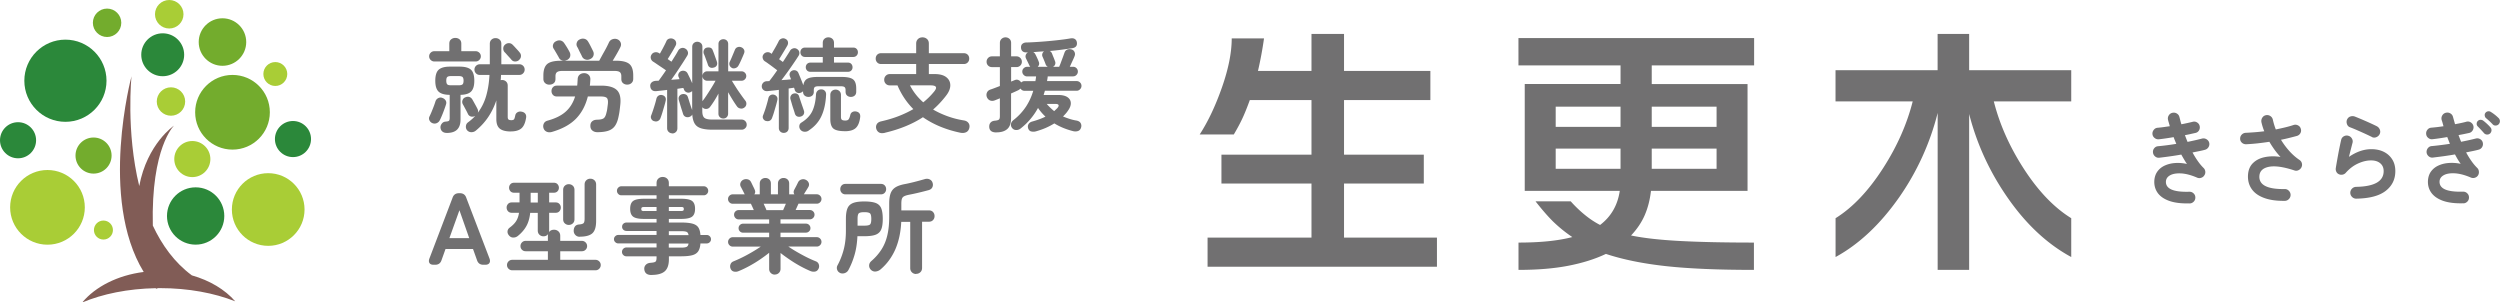 <svg id="_レイヤー_2" data-name="レイヤー 2" xmlns="http://www.w3.org/2000/svg" width="520.86" height="63.01" viewBox="0 0 520.86 63.01"><defs><style>.cls-1{fill:#73ac2d}.cls-3{fill:#2b883a}.cls-5{fill:#a9cd36}</style></defs><g id="TOP"><path d="M48.99 62.76c-2.12-2.43-5.28-4.33-9.02-5.39-3.62-2.68-6.24-6.33-8.13-10.37-.39-16.27 4.42-20.83 4.42-20.83s-5.59 3.73-7.25 12.59C26.22 27.3 27.4 15.89 27.4 15.89s-6.84 25.43 2.54 40.77c-5.43.69-10.06 3.06-12.81 6.36 4.22-1.78 9.52-2.87 15.3-2.98.04.04.07.08.11.12l.39-.13h.43c5.87 0 11.28 1.02 15.62 2.74z" fill="#815c56"/><circle class="cls-1" cx="48.44" cy="23.39" r="7.78"/><circle class="cls-1" cx="46.35" cy="8.76" r="4.95"/><circle class="cls-5" cx="9.89" cy="43.2" r="7.78"/><circle class="cls-5" cx="40.07" cy="33.14" r="3.76"/><circle class="cls-5" cx="57.36" cy="15.42" r="2.49"/><circle class="cls-5" cx="21.55" cy="47.93" r="1.98"/><circle class="cls-5" cx="35.26" cy="2.97" r="2.97"/><circle class="cls-1" cx="19.49" cy="32.41" r="3.76"/><circle class="cls-5" cx="35.62" cy="21.15" r="2.96"/><circle class="cls-1" cx="22.31" cy="4.75" r="2.96"/><circle class="cls-3" cx="61.04" cy="28.97" r="3.76"/><circle class="cls-3" cx="3.76" cy="29.22" r="3.76"/><circle class="cls-3" cx="40.76" cy="45" r="5.97"/><circle class="cls-5" cx="55.88" cy="43.65" r="7.57"/><circle class="cls-3" cx="13.63" cy="16.82" r="8.56"/><circle class="cls-3" cx="33.9" cy="11.41" r="4.47"/><path d="M90.08 25.65c-.27-.11-.47-.3-.6-.57a.89.89 0 010-.81c.13-.26.27-.58.44-.98.16-.4.32-.79.47-1.19.15-.4.26-.72.33-.96.11-.33.31-.56.59-.7.28-.14.56-.16.86-.04.28.1.51.27.67.52.16.25.19.54.07.88-.08.27-.2.61-.35 1.02-.15.41-.3.82-.47 1.21-.16.4-.31.72-.44.98-.14.3-.36.51-.65.64-.29.13-.6.13-.93 0zm.4-12.84c-.28 0-.53-.11-.75-.32a1.03 1.03 0 01-.32-.75c0-.3.11-.55.32-.76.21-.21.46-.31.75-.31h3.13V9.09c0-.38.12-.68.37-.88.25-.21.54-.31.88-.31s.65.1.89.31.36.5.36.88v1.58h3c.28 0 .53.1.75.31.21.21.32.46.32.76s-.11.53-.32.75c-.21.21-.46.32-.75.32h-8.65zm2.64 14.88c-.37.01-.68-.07-.93-.27-.25-.19-.39-.48-.42-.86-.01-.3.09-.57.3-.83s.49-.39.83-.4c.35-.03.58-.09.66-.19.08-.1.13-.29.13-.57v-4.81c-1.09-.01-1.87-.24-2.32-.68-.45-.44-.68-1.19-.68-2.26s.23-1.86.7-2.29 1.26-.65 2.38-.65h1.96c1.13 0 1.93.22 2.4.65.46.43.69 1.2.69 2.29 0 1.04-.22 1.78-.65 2.23-.43.45-1.17.69-2.22.71v5.15c0 .91-.23 1.6-.69 2.07-.46.47-1.17.71-2.14.72zm.86-9.92h1.58c.4 0 .67-.07.81-.2s.21-.39.21-.76-.07-.62-.21-.76c-.14-.13-.41-.2-.81-.2h-1.58c-.4 0-.66.07-.8.2-.14.14-.2.39-.2.76s.07.62.2.76.4.2.8.2zm12.43 9.62c-1.04 0-1.8-.2-2.28-.59-.48-.39-.72-1.05-.72-1.99v-3.9c-.4 1.21-.94 2.34-1.64 3.4s-1.57 2.02-2.62 2.89c-.27.23-.58.34-.94.34s-.65-.14-.89-.4c-.2-.24-.28-.53-.25-.85.03-.33.16-.58.4-.77.6-.44 1.11-.89 1.53-1.36l-.06.02c-.28.14-.56.17-.84.09a.973.973 0 01-.61-.53c-.06-.14-.16-.34-.3-.61-.14-.26-.28-.53-.43-.8a8.74 8.74 0 00-.34-.62c-.14-.28-.16-.57-.05-.85s.29-.48.56-.57c.3-.14.58-.17.85-.09s.49.28.66.57c.07.13.18.32.32.57.14.26.28.51.42.76.13.25.23.44.29.56.14.27.17.55.08.83.79-1.05 1.38-2.23 1.75-3.54.37-1.31.6-2.75.68-4.34h-2.04c-.3 0-.55-.11-.77-.33-.21-.22-.32-.48-.32-.78s.11-.57.33-.79c.22-.21.49-.32.8-.32h2.07V9.13c0-.37.12-.66.35-.87s.51-.32.84-.32.63.11.86.32.35.5.35.87v4.26h3.77c.3 0 .55.11.77.32.21.21.32.48.32.79s-.11.56-.32.78c-.21.22-.47.33-.77.33h-3.83l-.03.55c0 .18-.03.37-.05.55.11-.03.21-.04.3-.04.33 0 .6.11.83.32.23.21.34.5.34.87v6.5c0 .27.06.45.17.54.11.09.31.14.6.14.25 0 .43-.06.53-.17.1-.11.18-.37.26-.77.06-.33.22-.56.48-.71.26-.15.55-.19.86-.12.34.06.6.2.77.44.17.23.22.53.15.88-.17 1.04-.5 1.76-.99 2.17-.49.41-1.22.62-2.18.62zm1.73-14.88c-.23.2-.5.3-.81.3s-.57-.12-.77-.36c-.09-.11-.22-.27-.42-.48-.19-.21-.38-.41-.56-.62-.18-.21-.33-.37-.45-.48-.2-.23-.29-.49-.28-.8.01-.31.13-.56.36-.76.24-.21.51-.32.81-.32s.56.11.79.34c.11.11.27.27.46.48.19.21.38.41.56.61.18.2.32.35.4.47.23.24.33.52.31.83-.02.31-.16.57-.42.79zm16.29 15.03c-.38 0-.72-.11-1-.33-.28-.22-.43-.54-.43-.97-.01-.4.1-.71.35-.94.25-.23.59-.35 1.03-.36.7-.01 1.16-.12 1.41-.31.24-.19.43-.56.55-1.12.07-.24.13-.51.17-.8.04-.29.08-.63.13-1.01.07-.62 0-1.05-.19-1.27-.2-.22-.63-.33-1.3-.33h-2.68c-.48 1.9-1.31 3.45-2.49 4.65-1.18 1.2-2.83 2.1-4.94 2.72-.44.13-.82.12-1.15-.03-.33-.15-.55-.4-.66-.76-.1-.34-.07-.66.08-.96.15-.3.42-.5.82-.6 1.59-.44 2.84-1.06 3.74-1.87.9-.81 1.55-1.86 1.95-3.15h-3.81c-.34 0-.61-.11-.81-.33-.2-.22-.3-.49-.3-.8s.1-.58.3-.8c.2-.22.47-.33.81-.33h4.24c.03-.21.05-.43.06-.65.01-.22.03-.44.04-.67.01-.41.15-.73.4-.95.26-.22.58-.33.96-.33s.7.13.95.38.36.59.33 1c-.01.21-.03.42-.04.62-.01.2-.04.4-.06.6h2.34c1.55 0 2.64.31 3.28.92.64.61.88 1.63.72 3.07-.06.55-.11 1.01-.16 1.37s-.12.73-.2 1.1c-.17.84-.43 1.49-.77 1.96s-.81.8-1.4.99c-.59.19-1.34.29-2.27.29zm-9.97-9.9c-.35 0-.65-.11-.89-.33-.24-.22-.36-.51-.36-.88v-.7c0-1.14.27-1.93.8-2.39.53-.45 1.47-.68 2.8-.68h8.03c.09-.16.22-.41.42-.77.19-.35.4-.73.63-1.14.23-.4.43-.78.61-1.14s.3-.61.37-.77c.16-.34.42-.57.78-.68.36-.11.7-.1 1.01.04.31.14.53.37.65.67.12.31.1.61-.05.93-.17.36-.41.81-.72 1.35-.31.55-.61 1.05-.89 1.5h.68c1.32 0 2.25.23 2.79.68.54.45.81 1.25.81 2.39v.7c0 .37-.12.66-.36.88-.24.22-.54.33-.89.33s-.63-.1-.87-.3c-.24-.2-.36-.49-.36-.87v-.57c0-.4-.1-.68-.3-.85-.2-.17-.57-.26-1.11-.26h-10.9c-.53 0-.89.09-1.1.26-.21.17-.31.45-.31.85v.57c0 .38-.12.67-.36.87s-.53.3-.87.3zm3.66-5.15c-.31.16-.63.19-.96.11-.33-.09-.57-.28-.72-.6-.07-.14-.18-.33-.32-.57-.14-.24-.28-.49-.43-.73a8.61 8.61 0 00-.34-.56.999.999 0 01-.11-.87c.1-.3.29-.52.58-.66.33-.18.65-.24.96-.17s.57.26.77.55c.17.24.36.54.58.89.21.35.39.67.53.94.16.3.2.6.13.92-.07.31-.29.57-.66.77zm4.77-.15c-.31.14-.63.16-.95.04-.32-.11-.55-.33-.69-.64-.07-.16-.17-.37-.31-.63-.14-.26-.27-.53-.39-.79s-.23-.46-.32-.61a1.02 1.02 0 01-.04-.87c.11-.3.32-.51.62-.64.33-.16.65-.19.97-.11s.57.28.76.6c.16.26.34.59.54.99s.37.74.5 1.01c.14.3.16.61.05.93-.11.32-.35.56-.73.71zm17.19 15.44c-.3 0-.55-.1-.77-.3-.21-.2-.32-.46-.32-.79v-7.96c-.44.06-.86.11-1.25.15s-.73.08-1.01.11c-.38.03-.68-.05-.89-.23-.21-.18-.33-.44-.36-.77-.04-.3.04-.56.25-.78.21-.22.52-.34.92-.37l.58-.02c.2-.27.43-.59.7-.97.27-.38.55-.78.83-1.2-.26-.18-.56-.39-.92-.63-.35-.23-.69-.46-1.01-.68-.32-.22-.57-.39-.76-.5-.24-.16-.4-.38-.47-.66a.988.988 0 01.15-.81c.16-.26.39-.41.69-.47.3-.06.58 0 .84.15l.21.13c.14-.26.3-.55.48-.87.18-.33.34-.65.5-.96s.28-.56.36-.75c.11-.28.32-.47.62-.55.3-.08.59-.06.87.09.27.13.44.33.52.61s.05.54-.1.8a30.402 30.402 0 01-1.05 1.82c-.21.35-.4.66-.58.93.26.2.52.38.79.55.28-.45.55-.88.8-1.28s.44-.74.59-1.02c.16-.27.38-.45.66-.53.28-.09.56-.05.83.11.26.14.43.35.52.64.09.28.05.56-.12.83-.28.47-.61.99-.99 1.58-.38.58-.77 1.17-1.17 1.77-.4.6-.8 1.16-1.18 1.68.3-.03.6-.05.89-.07.3-.02.58-.05.85-.07l-.19-.45a.827.827 0 010-.72.98.98 0 01.53-.51c.27-.1.53-.1.78-.01.25.09.44.26.56.5.11.23.27.54.46.94.19.4.36.77.5 1.11V9.77c0-.33.1-.59.31-.78s.45-.29.74-.29.55.1.76.29c.21.19.31.45.31.78v11.31c.26-.31.55-.72.88-1.22.33-.5.67-1.03 1.01-1.58.34-.55.62-1.03.85-1.46h-1.75c-.27 0-.5-.1-.69-.29s-.29-.42-.29-.69.1-.5.29-.69.42-.29.69-.29h2.36V9.17c0-.31.1-.56.3-.73.2-.18.44-.27.72-.27s.52.09.71.27c.19.18.29.42.29.73v5.69h2.79c.27 0 .5.1.69.29.19.19.29.42.29.69s-.1.5-.29.69c-.19.19-.42.29-.69.29h-2.02c.24.41.54.88.88 1.42s.7 1.05 1.05 1.54c.35.5.65.9.89 1.21.17.23.23.48.19.76-.04.28-.18.49-.4.65-.23.18-.49.26-.79.21-.3-.04-.54-.18-.72-.4-.27-.37-.57-.82-.91-1.36-.33-.54-.66-1.09-.97-1.64v4.45c0 .31-.1.56-.29.75s-.43.28-.71.28-.53-.09-.72-.28c-.2-.18-.3-.43-.3-.75v-4.17c-.27.53-.56 1.03-.87 1.52-.31.49-.61.92-.89 1.29-.19.23-.42.36-.7.39a.991.991 0 01-.77-.22l-.13-.13v.81c0 .68.14 1.15.43 1.39.28.25.85.37 1.7.37h6.05c.3 0 .55.1.76.31.21.21.31.46.31.76s-.1.53-.31.73c-.21.21-.46.31-.76.31h-6.05c-.99 0-1.79-.1-2.39-.29-.6-.19-1.04-.51-1.32-.97s-.45-1.09-.51-1.9c-.11.23-.31.39-.58.49-.28.1-.55.1-.81-.01-.25-.11-.43-.31-.53-.61-.07-.24-.16-.54-.28-.89-.11-.35-.22-.71-.33-1.08s-.2-.66-.27-.91c-.08-.3-.06-.56.07-.78a.95.95 0 01.59-.44c.27-.07.52-.05.76.05s.39.3.48.59c.07.21.16.49.26.82.1.33.21.67.32 1 .11.33.21.61.3.84v-3.94c-.1.07-.21.14-.34.21-.28.13-.56.14-.82.02a.973.973 0 01-.54-.55c-.01-.06-.04-.11-.06-.17-.03-.06-.06-.11-.08-.17-.18.01-.38.04-.59.07-.21.04-.42.07-.65.1v8.22c0 .33-.11.59-.32.79-.21.2-.47.3-.77.3zm-3.82-2.54a.873.873 0 01-.56-.47.829.829 0 01-.03-.72c.11-.28.24-.64.38-1.06.14-.43.28-.86.41-1.3.13-.44.23-.82.3-1.13.07-.28.22-.5.45-.64s.48-.18.75-.11c.27.06.48.19.62.4.14.21.18.47.11.77-.07.33-.17.71-.3 1.15l-.39 1.32c-.13.44-.27.82-.39 1.15-.1.27-.27.47-.52.6s-.51.14-.8.04zm12.5-11.18c-.3.1-.56.1-.79 0-.23-.1-.38-.28-.47-.53-.06-.2-.14-.44-.25-.73-.11-.29-.21-.58-.32-.87s-.2-.53-.29-.71c-.1-.28-.09-.55.02-.8s.29-.41.53-.48c.28-.07.55-.07.79 0s.41.25.51.53c.08.2.18.45.29.75l.32.89c.11.3.2.55.27.77.08.27.07.51-.03.73-.11.22-.3.37-.59.46zm3.71.07a.902.902 0 01-.47-.54.916.916 0 01.04-.71c.16-.33.34-.73.54-1.22.21-.49.38-.91.52-1.25.11-.28.29-.48.54-.57.25-.1.51-.1.78 0s.46.27.59.51c.12.24.12.5 0 .79-.14.35-.33.79-.56 1.31-.23.52-.44.94-.63 1.27-.14.23-.34.38-.61.47-.26.09-.51.07-.76-.04zm10.85 13.56c-.3 0-.55-.09-.75-.28-.2-.18-.3-.44-.3-.77v-7.92c-.43.06-.84.11-1.24.15s-.75.08-1.07.11c-.33.04-.61-.02-.85-.2a.952.952 0 01-.4-.73c-.01-.3.07-.56.27-.78.19-.22.45-.34.78-.35.07 0 .15 0 .23-.01.08 0 .18-.01.28-.01.47-.58 1.02-1.33 1.66-2.26-.24-.18-.53-.4-.86-.65-.33-.25-.66-.49-.97-.71-.31-.23-.56-.4-.75-.51-.23-.16-.37-.37-.44-.65s-.02-.53.14-.76c.16-.24.38-.39.67-.46.29-.06.56-.02.8.14.03.01.06.04.11.07.04.04.09.07.15.1.14-.26.31-.55.51-.89.2-.34.39-.67.56-.99s.31-.57.39-.76c.13-.26.33-.43.6-.53.27-.1.54-.08.81.06.28.14.45.34.51.61.06.26.02.51-.11.76-.13.23-.29.51-.5.86-.21.35-.42.7-.64 1.06-.22.36-.42.68-.59.95l.79.57c.3-.45.58-.88.83-1.28.26-.4.47-.74.64-1.02.14-.26.35-.43.64-.52.28-.09.55-.06.81.1.28.17.45.39.5.67s0 .54-.16.78c-.28.44-.62.96-1.02 1.54a75.54 75.54 0 01-2.54 3.52c.35-.03.7-.06 1.04-.08.34-.03.66-.06.96-.09-.08-.21-.16-.41-.23-.6-.11-.28-.11-.54 0-.77.12-.23.29-.38.52-.47.24-.09.48-.09.72 0s.42.26.53.53c.13.3.29.7.5 1.21.21.51.38.96.52 1.34.1-.67.38-1.12.84-1.37.46-.25 1.18-.37 2.16-.37h5c1.13 0 1.92.17 2.36.51s.66.97.66 1.9v.66c0 .36-.11.62-.32.81-.21.18-.48.28-.79.28s-.58-.09-.79-.28c-.21-.18-.32-.45-.32-.81v-.32c0-.3-.07-.51-.21-.63s-.4-.18-.79-.18h-4.64c-.38 0-.64.06-.78.18s-.2.33-.2.63v.32c0 .36-.11.62-.32.81-.21.18-.48.28-.79.28s-.58-.09-.8-.28c-.22-.18-.33-.45-.33-.81v-.11c-.11.14-.25.24-.43.3-.27.13-.53.14-.79.02a.896.896 0 01-.51-.58c-.01-.07-.04-.15-.06-.22l-.09-.24c-.17.03-.35.06-.54.08l-.58.09v8.2c0 .33-.1.58-.29.77-.19.18-.44.28-.76.28zm-3.77-2.49a.915.915 0 01-.53-.44c-.13-.22-.14-.46-.04-.73.13-.31.26-.68.41-1.11.14-.43.28-.86.4-1.31.13-.45.23-.83.3-1.16.07-.28.21-.49.43-.62.21-.13.45-.16.7-.11.26.06.46.19.61.39.15.21.19.46.12.76-.07.34-.17.73-.3 1.18-.13.45-.26.89-.39 1.33-.13.44-.27.82-.39 1.15-.1.3-.27.5-.5.62-.23.11-.5.13-.8.04zm7.35-.94c-.27.1-.53.1-.77.01-.24-.09-.41-.28-.51-.56-.07-.26-.17-.57-.3-.96-.13-.38-.25-.77-.36-1.16-.11-.39-.21-.71-.28-.95a.967.967 0 01.12-.75.85.85 0 01.56-.4c.25-.07.49-.05.71.06.22.11.37.31.44.6.07.23.17.52.29.88.12.36.24.72.37 1.09s.23.66.3.88a1 1 0 010 .76c-.1.23-.29.4-.57.5zm1.57 2.96c-.28.18-.6.26-.94.22s-.61-.2-.81-.48c-.16-.24-.22-.5-.18-.78.04-.28.18-.49.44-.65 1.08-.67 1.83-1.47 2.27-2.4.43-.93.69-2.09.76-3.48.03-.33.15-.58.36-.77.21-.18.47-.27.77-.26.3.01.54.12.72.32.18.2.27.46.25.79-.08 1.76-.41 3.25-.97 4.46s-1.45 2.22-2.67 3.01zm.39-12.26c-.3 0-.54-.09-.71-.27s-.27-.4-.27-.67c0-.28.09-.52.27-.7.18-.18.42-.28.71-.28h2.56v-1.17h-3.68c-.31 0-.55-.1-.72-.29-.17-.19-.26-.42-.26-.69 0-.28.08-.52.26-.7.17-.18.41-.28.72-.28h3.68v-.96c0-.37.11-.66.34-.86.23-.21.5-.31.83-.31s.6.1.83.31c.23.21.34.49.34.86v.96h4c.3 0 .54.09.71.28.18.18.27.42.27.7s-.09.5-.27.69c-.18.19-.42.29-.71.29h-4v1.17h2.88c.31 0 .55.09.72.28.17.18.26.42.26.7s-.09.49-.26.67-.41.27-.72.27h-7.77zm7.15 12.37c-1.14 0-1.92-.18-2.36-.53-.44-.36-.66-1.03-.66-2.02v-5c0-.34.11-.61.32-.81.21-.2.48-.3.79-.3s.56.1.78.3c.22.2.33.47.33.81v4.58c0 .28.06.48.19.59s.37.16.72.16c.33 0 .56-.08.69-.26s.25-.48.35-.92c.07-.3.24-.51.51-.63s.56-.13.87-.03c.55.17.77.59.66 1.26-.14 1.01-.45 1.73-.93 2.16-.48.43-1.23.65-2.27.65zm8.36.34c-.47.11-.85.1-1.14-.03-.29-.14-.5-.37-.63-.71-.13-.37-.11-.71.06-1.03.17-.32.5-.53.98-.63 1.31-.3 2.51-.66 3.61-1.09 1.1-.43 2.11-.91 3.04-1.45-.68-.68-1.3-1.43-1.85-2.25s-1.04-1.71-1.45-2.69h-1.58c-.35 0-.64-.11-.86-.34-.22-.23-.33-.5-.33-.83s.11-.61.33-.84c.22-.23.51-.35.86-.35h5.47v-2.09h-7.3c-.34 0-.61-.11-.82-.33-.21-.22-.31-.49-.31-.8s.1-.6.31-.81c.21-.21.48-.32.82-.32h7.3v-2c0-.4.13-.71.38-.95s.57-.35.94-.35.68.12.94.35.38.55.38.95v2h7.28c.34 0 .61.11.82.32.21.21.31.48.31.81s-.1.58-.31.8c-.21.22-.48.33-.82.33h-7.28v2.09h1.19c1.06 0 1.87.21 2.43.64.55.43.84.98.85 1.67.01.69-.28 1.42-.87 2.18-.81 1.06-1.71 2.03-2.71 2.9.92.54 1.92 1 2.99 1.39 1.07.39 2.21.69 3.42.88.43.07.75.25.96.54s.27.64.17 1.05c-.1.41-.32.7-.65.86-.33.16-.73.2-1.18.12-1.46-.3-2.85-.72-4.17-1.26-1.32-.54-2.54-1.2-3.66-1.98-2.19 1.43-4.83 2.51-7.92 3.24zm7.99-6.35c.85-.68 1.6-1.43 2.26-2.24.35-.43.48-.75.36-.97-.11-.22-.5-.33-1.15-.33h-4.24c.67 1.32 1.59 2.5 2.77 3.54zm15.21 6.27c-.94 0-1.43-.38-1.47-1.15-.01-.38.08-.69.3-.92.21-.23.52-.35.92-.38.41-.04.68-.12.81-.24s.19-.35.19-.69v-3.73c-.2.09-.39.16-.56.23s-.34.14-.48.19c-.35.14-.69.15-1 .03-.31-.12-.54-.37-.68-.73-.11-.33-.1-.64.04-.94s.39-.5.75-.62c.26-.08.55-.19.89-.32.34-.13.69-.26 1.04-.4v-3.94h-1.66c-.31 0-.58-.11-.79-.32-.21-.21-.32-.48-.32-.79s.11-.58.32-.8c.21-.22.48-.33.79-.33h1.66V8.95c0-.35.12-.64.35-.85s.51-.32.82-.32.6.11.83.32c.23.21.34.5.34.85v2.79h1.11c.31 0 .58.11.8.33.22.22.33.49.33.8s-.11.57-.33.79c-.22.21-.49.32-.8.32h-1.11V17c.13-.06.25-.11.36-.15.11-.04.22-.09.32-.13.31-.14.6-.16.85-.04.26.11.44.28.55.51.1-.09.21-.16.33-.21.12-.06.25-.08.39-.08h2.26c.03-.16.06-.32.08-.48.03-.16.05-.33.06-.5h-1.87c-.27 0-.5-.1-.7-.3-.2-.2-.3-.43-.3-.7 0-.28.1-.52.3-.71.2-.19.43-.29.7-.29h.66c-.08-.1-.15-.2-.19-.3-.08-.18-.2-.42-.33-.69s-.26-.53-.37-.76a.939.939 0 01.41-1.25h-.3c-.33.01-.6-.06-.81-.23s-.33-.43-.34-.79c-.01-.34.09-.6.31-.78.22-.18.5-.27.84-.27.61-.01 1.32-.05 2.12-.1s1.63-.11 2.48-.19c.85-.08 1.67-.16 2.46-.26.79-.09 1.47-.19 2.03-.29.41-.07.73-.04.96.11.23.14.37.35.43.64.13.72-.18 1.15-.94 1.28-.65.1-1.39.2-2.2.31s-1.65.2-2.5.27c.21.11.37.29.47.53.08.21.19.49.33.82.13.33.23.59.29.76.1.24.11.47.03.69-.08.22-.23.39-.46.5h1.3c.11-.26.25-.58.39-.98.15-.4.29-.78.43-1.15.13-.37.23-.64.29-.81.11-.33.31-.55.6-.66.28-.11.6-.11.94 0 .26.09.44.26.56.53.12.27.12.55.01.83-.08.23-.23.56-.44 1.01-.21.45-.39.86-.56 1.22h.68c.28 0 .52.1.71.29.19.19.29.43.29.71s-.1.5-.29.7c-.19.2-.43.3-.71.3h-5.28c-.01.17-.04.34-.06.5-.03.16-.06.32-.08.48h6.15c.28 0 .53.1.72.29.2.19.3.43.3.71s-.1.51-.3.71c-.2.21-.44.31-.72.31h-6.6c-.04.14-.08.28-.13.43-.04.14-.08.29-.13.45h3.02c.84 0 1.48.15 1.93.45.45.3.68.7.71 1.19.03.5-.17 1.04-.6 1.64-.14.21-.3.42-.47.61-.17.19-.36.39-.55.59.44.18.89.35 1.36.5.47.15.95.27 1.45.35.44.09.74.28.88.57.15.3.17.61.05.94-.11.35-.33.58-.66.68-.33.1-.67.1-1.04 0-1.43-.37-2.72-.9-3.85-1.6-.57.35-1.17.67-1.82.95-.65.28-1.32.51-2.03.71-.33.09-.64.09-.95.02-.31-.07-.52-.28-.65-.62-.11-.33-.09-.63.07-.91s.44-.46.84-.56c.5-.14.97-.29 1.42-.46.45-.16.87-.34 1.27-.54-.58-.54-1.1-1.14-1.55-1.81-.44.81-.96 1.58-1.57 2.3-.6.72-1.3 1.39-2.08 2-.27.21-.58.31-.92.3-.34-.01-.61-.15-.81-.4-.23-.28-.31-.58-.25-.89.06-.31.24-.57.52-.79 1.04-.81 1.89-1.73 2.57-2.75a12.39 12.39 0 001.54-3.34h-1.81c-.35 0-.64-.16-.85-.47-.1.11-.25.23-.45.34-.18.09-.41.19-.67.31s-.54.24-.84.37v5.15c0 1.04-.26 1.79-.79 2.26s-1.29.7-2.3.7zm8.63-13.68h2.09a.981.981 0 01-.43-.49c-.06-.17-.15-.42-.29-.75-.13-.33-.25-.6-.35-.83a.868.868 0 01-.06-.63c.06-.21.18-.37.36-.5-.38.01-.76.04-1.14.06l-1.12.09c.2.09.35.25.47.49.11.21.24.47.37.76.13.29.23.52.29.69.2.44.13.81-.19 1.11zm3.43 9.25c.11-.11.22-.22.33-.32.11-.1.21-.2.31-.3.25-.28.34-.5.27-.66-.08-.16-.29-.23-.65-.23h-1.81c.24.28.49.55.76.8.26.25.53.49.8.71zm-129.3 32c-.41 0-.7-.12-.85-.36-.16-.24-.16-.57 0-.98l4.81-12.63c.21-.62.66-.94 1.34-.94h.17c.68 0 1.13.31 1.34.94l4.83 12.63c.16.41.15.74-.01.98s-.45.36-.86.36h-.4c-.67 0-1.11-.32-1.32-.96l-.83-2.32h-5.73l-.83 2.32c-.21.64-.65.96-1.32.96h-.34zm3.3-5.55h4.13l-2.04-5.81-2.09 5.81zm13.09 6.7c-.3 0-.55-.11-.77-.32-.21-.21-.32-.47-.32-.77s.11-.55.32-.77c.21-.21.47-.32.77-.32h7.43v-1.79h-4.64c-.3 0-.55-.1-.76-.31-.21-.21-.31-.46-.31-.76s.1-.55.31-.77c.21-.21.46-.32.76-.32h4.64v-1.04c0-.14.02-.28.06-.4-.23.33-.55.49-.98.49-.33 0-.61-.11-.84-.33s-.35-.51-.35-.88v-3.68h-1.58c-.11 1.09-.38 2.01-.79 2.75-.41.74-.99 1.42-1.75 2.04-.28.24-.61.36-.98.36s-.67-.16-.92-.47c-.21-.26-.31-.54-.28-.84.03-.31.18-.56.45-.76.58-.43 1.03-.87 1.33-1.34.3-.47.51-1.05.61-1.75h-1.51c-.33 0-.58-.11-.78-.32-.19-.21-.29-.47-.29-.77s.1-.53.29-.75c.19-.21.45-.32.78-.32h1.62v-2.02h-1.13c-.33 0-.58-.1-.77-.31-.18-.21-.28-.45-.28-.73s.09-.53.28-.73c.18-.21.44-.31.77-.31h8.28c.33 0 .58.1.77.31.18.21.28.45.28.73s-.09.53-.28.73-.44.31-.77.31h-.98v2.02h1.36c.33 0 .59.11.78.32.19.21.29.46.29.75 0 .3-.1.55-.29.77-.19.21-.45.32-.78.32h-1.36v3.68c0 .14-.02.27-.06.38.24-.35.6-.53 1.09-.53.36 0 .66.12.91.35.25.23.37.54.37.93v1.04h4.51c.3 0 .55.11.77.32.21.21.32.47.32.77s-.11.55-.32.76c-.21.21-.47.31-.77.31h-4.51v1.79h7.35c.3 0 .55.11.77.32.21.21.32.47.32.77s-.11.55-.32.77c-.21.21-.47.32-.77.32h-17.36zm3.84-14.12h1.49v-2.02h-1.49v2.02zm7.94 4.67c-.31 0-.59-.11-.82-.32-.23-.21-.35-.5-.35-.85v-6.13c0-.37.12-.66.35-.87s.51-.32.82-.32.61.11.84.32.35.5.35.87v6.13c0 .35-.12.64-.35.85-.23.21-.51.32-.84.32zm2.3 2.47c-.36 0-.65-.11-.89-.34a1.21 1.21 0 01-.38-.87c-.01-.35.07-.66.25-.92s.47-.4.85-.43c.48-.04.8-.13.95-.28.15-.14.22-.45.22-.94v-7.11c0-.37.12-.66.35-.88.23-.22.51-.33.84-.33s.63.11.86.33c.23.22.35.51.35.88v7.6c0 1.21-.25 2.06-.76 2.54s-1.39.73-2.65.73zm14.93 7.96c-.91 0-1.41-.39-1.49-1.17-.04-.37.06-.68.3-.94.24-.26.58-.4 1.02-.43.54-.04.88-.12 1.02-.25.14-.12.21-.39.21-.8v-.3h-6.28c-.26 0-.47-.09-.65-.27-.18-.18-.27-.39-.27-.65s.09-.47.27-.65c.18-.18.39-.27.65-.27h6.28v-.85h-7.99c-.23 0-.43-.09-.61-.26s-.27-.38-.27-.62.09-.45.27-.62c.18-.17.38-.26.61-.26h7.99v-.83h-6.22c-.27 0-.5-.08-.68-.24a.81.81 0 01-.28-.63c0-.27.09-.49.28-.65.18-.16.41-.24.68-.24h6.22v-.75h-2.64c-1.08 0-1.83-.16-2.24-.47-.41-.31-.62-.86-.62-1.64s.21-1.32.62-1.63c.41-.3 1.16-.46 2.24-.46h2.64v-.72h-7.33c-.26 0-.47-.09-.65-.28-.18-.18-.27-.4-.27-.66s.09-.48.27-.66c.18-.18.39-.28.65-.28h7.33v-.66c0-.4.12-.71.37-.94.25-.23.55-.34.91-.34s.66.11.91.34c.25.23.37.54.37.94v.66h7.28c.25 0 .47.09.65.28.18.18.27.4.27.66s-.09.48-.27.66c-.18.18-.39.28-.65.28h-7.28v.72h2.58c1.09 0 1.85.15 2.26.46.41.31.62.85.62 1.63s-.21 1.33-.62 1.64c-.41.31-1.16.47-2.26.47h-2.58v.75h2.53c1.01 0 1.8.08 2.37.23.58.16.99.42 1.24.8.25.38.39.9.44 1.57h1.32c.24 0 .45.09.62.26.17.17.26.38.26.62s-.08.45-.26.62c-.17.17-.38.26-.62.26h-1.32c-.04.67-.19 1.2-.44 1.6-.25.4-.66.68-1.22.84-.57.16-1.36.24-2.38.24h-2.53v.6c0 1.16-.28 2-.85 2.51-.57.51-1.49.77-2.77.77zm-1.58-13.33h2.64v-.83h-2.64c-.2 0-.34.03-.42.09-.08.06-.12.17-.12.34 0 .16.04.26.12.32.08.06.22.09.42.09zm5.2 0h2.58c.2 0 .34-.03.42-.09.08-.06.12-.16.12-.32 0-.17-.04-.28-.12-.34-.08-.06-.22-.09-.42-.09h-2.58v.83zm0 5.03h4.11c-.06-.37-.2-.6-.42-.69-.22-.09-.61-.14-1.16-.14h-2.53v.83zm0 2.6h2.53c.55 0 .94-.05 1.17-.16.23-.11.36-.34.4-.69h-4.11v.85zm22.07 5.62c-.31 0-.59-.11-.82-.33-.23-.22-.35-.51-.35-.86v-3.36c-.58.47-1.24.95-1.96 1.44s-1.47.94-2.23 1.35-1.47.75-2.14 1.02c-.31.14-.63.18-.96.12s-.57-.25-.72-.56a1.19 1.19 0 01-.06-.91c.1-.32.31-.54.64-.67.57-.23 1.19-.51 1.86-.84.67-.33 1.34-.7 2.01-1.09.67-.39 1.27-.77 1.81-1.14h-5.83c-.27 0-.5-.1-.69-.29s-.29-.42-.29-.69.1-.5.29-.69.42-.29.69-.29h7.58v-.94h-5.41c-.27 0-.5-.09-.68-.27-.18-.18-.28-.4-.28-.67s.09-.49.28-.67.41-.27.68-.27h5.41v-.89h-6.35c-.27 0-.5-.1-.68-.29s-.28-.42-.28-.69.09-.5.28-.68c.18-.18.41-.28.68-.28h3.15c-.1-.24-.21-.48-.32-.72-.11-.24-.21-.44-.28-.6h-3.79c-.27 0-.5-.1-.69-.29s-.29-.42-.29-.69.1-.5.29-.69.42-.29.69-.29h2.51s-.06-.07-.08-.13c-.1-.2-.23-.45-.38-.75-.16-.3-.28-.54-.38-.72a.977.977 0 01-.03-.85c.12-.28.33-.49.63-.62.28-.11.58-.13.87-.05.3.08.52.26.66.54.06.1.13.25.23.46s.2.42.31.64c.11.22.19.39.24.52.16.36.13.67-.08.96h1.13v-2.24c0-.37.12-.66.35-.86s.51-.31.82-.31.6.1.82.31c.22.21.33.49.33.86v2.24h1.47v-2.24c0-.37.12-.66.35-.86.23-.21.51-.31.82-.31s.6.1.83.31c.23.21.34.49.34.86v2.24h1.09c-.2-.28-.21-.61-.02-.98.11-.2.25-.47.43-.81.17-.34.3-.6.38-.77.16-.27.38-.45.68-.54.3-.09.58-.07.85.05.31.14.53.35.65.64.12.28.1.57-.05.85-.1.18-.24.42-.43.71-.18.29-.34.54-.47.76-.01.01-.02.03-.03.04 0 .01-.02.03-.03.04h2.7c.27 0 .5.1.69.29s.29.42.29.69-.1.5-.29.69-.42.29-.69.29h-3.81c-.07.16-.16.35-.27.6l-.33.72h2.96c.27 0 .5.09.69.28.19.18.29.41.29.68s-.1.5-.29.69-.42.29-.69.29h-6.11v.89h5.28c.27 0 .5.09.68.27s.28.4.28.67-.09.49-.28.67c-.18.18-.41.27-.68.27h-5.28v.94h7.56c.27 0 .5.1.69.29s.29.42.29.69-.1.5-.29.69-.42.29-.69.29h-5.92c.54.37 1.14.75 1.8 1.13.66.38 1.33.75 2.01 1.09.68.34 1.31.62 1.9.85.33.13.54.35.64.67.1.32.07.62-.08.91-.16.31-.39.5-.7.56-.31.06-.63.03-.96-.1-.62-.26-1.31-.59-2.07-1-.75-.41-1.49-.86-2.21-1.35-.72-.49-1.38-.96-1.96-1.42v3.3c0 .35-.12.64-.35.86-.23.22-.51.33-.84.33zm-1.74-13.44h3.49c.06-.16.14-.35.25-.59.11-.23.21-.48.31-.73h-4.62c.11.26.22.5.33.73s.19.43.24.59zm15.33 13.08c-.3-.14-.5-.37-.6-.68-.1-.31-.07-.61.08-.89.57-1.05 1-2.16 1.3-3.32s.45-2.46.45-3.9v-2.45c0-.95.11-1.69.33-2.21.22-.53.61-.89 1.17-1.11s1.35-.32 2.35-.32 1.81.11 2.36.32.94.58 1.15 1.11c.21.53.32 1.26.32 2.21s-.11 1.69-.33 2.2c-.22.52-.61.88-1.16 1.09-.55.21-1.34.31-2.36.31h-1.43c-.07 1.46-.27 2.76-.6 3.89-.33 1.13-.75 2.18-1.28 3.16-.17.31-.43.52-.77.64-.34.11-.67.1-1-.04zm1.15-16.36c-.33 0-.59-.11-.79-.32-.2-.21-.3-.47-.3-.77s.1-.57.3-.78c.2-.21.46-.31.79-.31h7.37c.33 0 .59.1.79.31.2.21.3.47.3.78s-.1.55-.3.77c-.2.21-.46.32-.79.32h-7.37zm2.51 6.52h1.43c.6 0 .98-.08 1.16-.24.18-.16.27-.55.27-1.16s-.09-1-.27-1.16c-.18-.16-.56-.25-1.16-.25s-.98.08-1.16.23c-.18.16-.27.54-.27 1.15v1.43zm12.2 10.07c-.34 0-.63-.11-.87-.34-.24-.23-.36-.53-.36-.89v-9.63h-1.87c-.1 2.14-.51 4.04-1.22 5.7-.72 1.65-1.74 3.05-3.06 4.18-.3.26-.63.41-1.01.46-.38.05-.71-.06-1.01-.33-.27-.27-.4-.58-.39-.93s.17-.66.48-.93c.87-.75 1.57-1.57 2.12-2.44.55-.87.95-1.86 1.2-2.96.26-1.1.38-2.37.38-3.8v-2.75c0-.88.1-1.59.29-2.12.19-.53.52-.95.98-1.25.46-.3 1.09-.52 1.88-.68.62-.11 1.31-.27 2.07-.46.75-.19 1.48-.39 2.17-.59.37-.11.71-.1 1.01.04.31.14.51.36.61.64.13.34.13.66 0 .97-.13.31-.38.51-.75.63-.68.18-1.39.37-2.13.54-.74.18-1.42.32-2.04.44-.43.09-.75.19-.98.31s-.38.3-.46.53c-.08.23-.12.58-.12 1.03v1.38h5.75c.37 0 .66.12.86.35.21.23.31.51.31.84s-.1.59-.31.82c-.21.23-.49.35-.86.35h-1.43v9.63c0 .37-.12.67-.36.89-.24.23-.53.34-.87.34zm265.32-14.71c-1.69.05-3.1-.12-4.22-.51-1.12-.4-1.94-.97-2.46-1.72s-.74-1.63-.66-2.64c.07-.72.3-1.34.69-1.85s.9-.91 1.54-1.19 1.35-.45 2.13-.5c.79-.05 1.59.01 2.43.2-.21-.3-.41-.62-.6-.95-.2-.33-.39-.67-.58-1.01-.78.14-1.56.26-2.35.37-.79.11-1.54.21-2.26.29-.33.03-.62-.07-.87-.29-.25-.22-.39-.49-.42-.82-.03-.34.06-.64.28-.89.21-.25.49-.39.83-.4a52.05 52.05 0 003.75-.49c-.1-.23-.19-.46-.29-.7s-.18-.46-.27-.7c-.55.1-1.08.18-1.61.26-.53.08-1.01.14-1.47.19-.33.03-.62-.06-.88-.27-.26-.2-.41-.47-.45-.8-.03-.33.06-.62.27-.89s.47-.41.8-.44c.36-.03.75-.07 1.19-.13.44-.06.89-.13 1.35-.19-.05-.23-.12-.45-.18-.67-.07-.21-.13-.42-.18-.63-.08-.33-.04-.64.13-.93.17-.29.42-.48.75-.56.33-.08.64-.04.93.13.29.17.48.42.56.75.07.25.13.49.19.74s.13.5.22.76c.44-.08.86-.17 1.26-.26s.77-.17 1.12-.26c.31-.08.62-.03.9.15.29.18.46.43.53.75.07.33.02.63-.15.91-.17.28-.42.45-.75.52-.31.07-.66.14-1.02.23-.37.08-.75.16-1.15.23.08.23.17.46.26.7.09.23.18.46.28.7a57.627 57.627 0 003.07-.7c.31-.07.62-.01.9.16.29.18.47.42.55.74.07.33.01.63-.16.91-.18.28-.42.46-.74.54-.36.1-.75.19-1.2.28-.44.09-.91.18-1.38.28.34.63.7 1.22 1.09 1.77.38.55.79 1.04 1.21 1.45.21.2.32.45.36.74.03.29-.03.55-.2.8-.15.25-.37.42-.65.51-.28.1-.56.09-.83-.02-1.27-.55-2.39-.84-3.36-.89-.97-.05-1.73.08-2.29.39-.55.31-.84.73-.87 1.28-.08 1.53 1.54 2.25 4.86 2.15.34-.01.63.09.88.32s.38.51.39.85c.01.34-.1.64-.33.88s-.52.38-.86.39zm19.86-.53c-1.76.03-3.23-.18-4.4-.63-1.17-.44-2.03-1.08-2.57-1.9-.55-.82-.79-1.78-.72-2.89.07-1.02.41-1.84 1.04-2.45.62-.61 1.43-1.02 2.43-1.23 1-.21 2.1-.23 3.3-.05-.38-.4-.78-.87-1.18-1.41-.4-.55-.78-1.13-1.14-1.74-.81.12-1.62.23-2.43.32s-1.61.15-2.39.19c-.34.01-.64-.09-.88-.3a1.08 1.08 0 01-.39-.83c-.01-.34.1-.63.33-.87s.52-.37.86-.38c.6-.03 1.23-.07 1.88-.12.65-.05 1.3-.12 1.96-.2-.14-.33-.25-.65-.35-.97s-.18-.63-.25-.93c-.05-.33 0-.64.18-.92.18-.29.43-.46.76-.53.34-.07.65 0 .93.18.28.19.45.45.52.78.15.67.35 1.34.61 2.01.67-.14 1.32-.28 1.94-.43.62-.15 1.2-.31 1.73-.49.31-.11.62-.09.93.06.31.15.51.38.6.7.11.33.08.64-.07.92-.16.29-.4.49-.73.59-.51.14-1.04.27-1.59.41-.55.14-1.13.27-1.73.39.5.83 1.09 1.62 1.74 2.35.66.73 1.36 1.35 2.11 1.85.26.18.43.41.5.7.08.29.04.57-.09.84-.14.27-.34.47-.62.6-.27.13-.55.15-.84.05-2.27-.75-4.03-1-5.3-.76-1.26.25-1.93.88-2 1.91-.12 1.87 1.63 2.78 5.25 2.73.34-.01.63.1.87.34a1.216 1.216 0 01.03 1.74c-.23.24-.52.37-.86.38zm14.87-.45c-.34 0-.63-.12-.87-.35a1.204 1.204 0 01-.03-1.73c.23-.24.52-.37.86-.38 3.83-.07 5.74-1.16 5.74-3.28 0-.7-.24-1.24-.72-1.64-.48-.4-1.11-.59-1.91-.59-.88 0-1.78.22-2.72.65-.94.43-1.79 1.08-2.55 1.94-.18.2-.41.33-.69.38-.28.05-.54.01-.77-.11-.23-.11-.4-.28-.51-.52a1.29 1.29 0 01-.1-.75c.09-.57.2-1.2.32-1.87s.24-1.35.38-2.04.27-1.33.41-1.92c.07-.34.25-.6.54-.77.29-.17.61-.22.93-.13.33.08.58.27.76.56.18.29.23.6.14.93-.1.38-.21.82-.34 1.32-.13.5-.26 1.03-.4 1.59 1.57-1.07 3.12-1.6 4.65-1.6 1.01 0 1.89.19 2.64.57.75.38 1.33.92 1.75 1.6.42.68.62 1.48.62 2.4 0 1.71-.67 3.08-2.01 4.12-1.34 1.04-3.39 1.58-6.15 1.62zm3.28-12.84c-.44-.22-.93-.45-1.49-.71-.55-.25-1.11-.5-1.66-.74-.55-.24-1.04-.44-1.47-.6-.3-.12-.51-.35-.61-.68-.11-.33-.1-.64.04-.94.15-.31.38-.52.7-.62s.63-.09.94.03c.45.18.94.38 1.46.6.53.23 1.06.46 1.59.7.53.24 1.02.47 1.46.69.3.15.52.38.65.69.13.31.13.62 0 .93-.14.3-.36.52-.68.66-.31.14-.63.14-.94 0zm19.02 13.8c-1.69.05-3.1-.12-4.22-.51-1.12-.4-1.94-.97-2.47-1.72-.53-.75-.75-1.63-.67-2.62.07-.74.3-1.36.7-1.87.4-.51.91-.9 1.55-1.18s1.35-.45 2.13-.5c.79-.05 1.59 0 2.43.18-.22-.3-.42-.61-.62-.94s-.38-.67-.57-1.02c-.79.14-1.58.26-2.37.37-.79.11-1.54.2-2.26.29-.33.03-.62-.07-.87-.29s-.39-.49-.42-.82c-.01-.34.08-.64.3-.89.21-.25.48-.39.81-.4 1.17-.11 2.43-.27 3.75-.47l-.55-1.41c-.55.1-1.08.18-1.61.26-.53.08-1.01.14-1.45.19-.33.04-.62-.04-.89-.26-.27-.21-.41-.48-.44-.81-.04-.33.04-.62.25-.89s.47-.41.8-.44c.37-.03.77-.07 1.21-.12.44-.05.89-.12 1.35-.18-.07-.23-.13-.46-.19-.68-.06-.22-.13-.43-.2-.64-.08-.33-.04-.64.13-.93.17-.29.42-.48.75-.56.33-.08.64-.04.93.13.29.17.48.42.56.75l.21.75.21.75c.44-.08.86-.16 1.27-.25s.78-.17 1.11-.27c.33-.08.63-.03.91.15s.46.43.54.75c.07.33.01.64-.16.92-.18.29-.42.46-.74.53-.31.07-.66.14-1.04.22-.38.08-.76.15-1.16.22.08.23.17.46.26.7.09.23.18.46.28.7a58.063 58.063 0 003.07-.68c.33-.08.64-.03.92.14.29.18.46.42.53.74.07.33.02.63-.15.91-.17.28-.42.46-.75.54-.36.1-.75.19-1.19.28-.44.09-.9.18-1.39.28.34.63.7 1.22 1.09 1.77.38.55.79 1.04 1.21 1.45.21.2.33.45.36.75.03.29-.02.56-.17.81-.16.25-.38.41-.66.5-.27.09-.55.08-.82-.03-1.28-.55-2.41-.84-3.38-.89-.97-.05-1.73.08-2.29.39-.55.31-.84.73-.87 1.28-.08 1.53 1.54 2.25 4.86 2.15.34-.01.63.09.88.32s.38.51.39.85c.01.34-.09.64-.32.88s-.51.38-.85.39zm5.58-14.55c-.18.16-.39.24-.65.23a.849.849 0 01-.62-.29c-.16-.19-.37-.42-.63-.7-.25-.27-.48-.51-.69-.72a.708.708 0 01-.21-.53.8.8 0 01.24-.59c.15-.15.33-.23.55-.24.22 0 .42.06.59.19.21.15.45.36.75.63.29.27.54.52.73.75.16.18.24.39.23.63-.01.24-.11.45-.29.65zm.55-1.89c-.18-.19-.4-.41-.67-.66-.27-.25-.52-.46-.75-.66-.14-.12-.22-.3-.25-.52-.03-.23.03-.43.18-.6a.84.84 0 011.12-.13 9.077 9.077 0 011.58 1.25.915.915 0 01.04 1.28c-.16.18-.37.27-.62.29a.836.836 0 01-.65-.25zM263.35 8a78.29 78.29 0 01-1.26 6.78h11.15V7.07h6.78v7.71h17.99v6.07h-17.99v11.37h16.62v6.02h-16.62V49.5h19.36v6.07h-47.79V49.5h21.65V38.24h-18.76v-6.02h18.76V20.85h-12.85c-.58 1.6-1.12 2.93-1.61 3.96-.49 1.04-1.07 2.1-1.72 3.2h-7.11c1.75-2.7 3.3-5.98 4.65-9.84 1.35-3.86 2.02-7.25 2.02-10.17h6.73zm102.11-.06v5.69h-21.33v3.88h19.96v22.26h-20.12c-.22 1.9-.66 3.59-1.31 5.08s-1.6 2.9-2.84 4.21c2.66.55 6.07.93 10.23 1.15 4.16.22 9.28.33 15.37.33v5.69c-7.47 0-13.61-.26-18.4-.79-4.79-.53-8.94-1.38-12.44-2.54-2.22 1.06-4.82 1.88-7.79 2.46-2.97.58-6.44.87-10.42.87v-5.69c4.56 0 8.29-.38 11.21-1.15-1.42-.95-2.77-2.04-4.05-3.28-1.13-1.13-2.33-2.52-3.61-4.16h7.33c.88.98 1.83 1.91 2.87 2.76 1.04.86 2.12 1.58 3.25 2.16 2.3-1.75 3.66-4.12 4.1-7.11h-19.8V17.5h19.96v-3.88h-21.27V7.93h49.11zm-41.34 18.49h13.51v-4.21h-13.51v4.21zm0 8.74h13.51v-4.21h-13.51v4.21zm20.01-8.74h13.51v-4.21h-13.51v4.21zm0 8.74h13.51v-4.21h-13.51v4.21zm66.13-28.1v7.55h21.27v6.51H415.4c1.2 4.74 3.25 9.35 6.12 13.83 3.06 4.78 6.4 8.27 10.01 10.5v8.09c-4.92-2.66-9.3-6.72-13.12-12.17-3.83-5.45-6.54-11.33-8.15-17.63v32.48h-6.56v-32.7a53.478 53.478 0 01-8.04 17.61c-3.94 5.61-8.35 9.75-13.23 12.41v-8.09c3.57-2.22 6.89-5.72 9.95-10.5 2.88-4.48 4.92-9.1 6.12-13.83h-16.08v-6.51h21.27V7.07h6.56z" fill="#717071"/></g></svg>